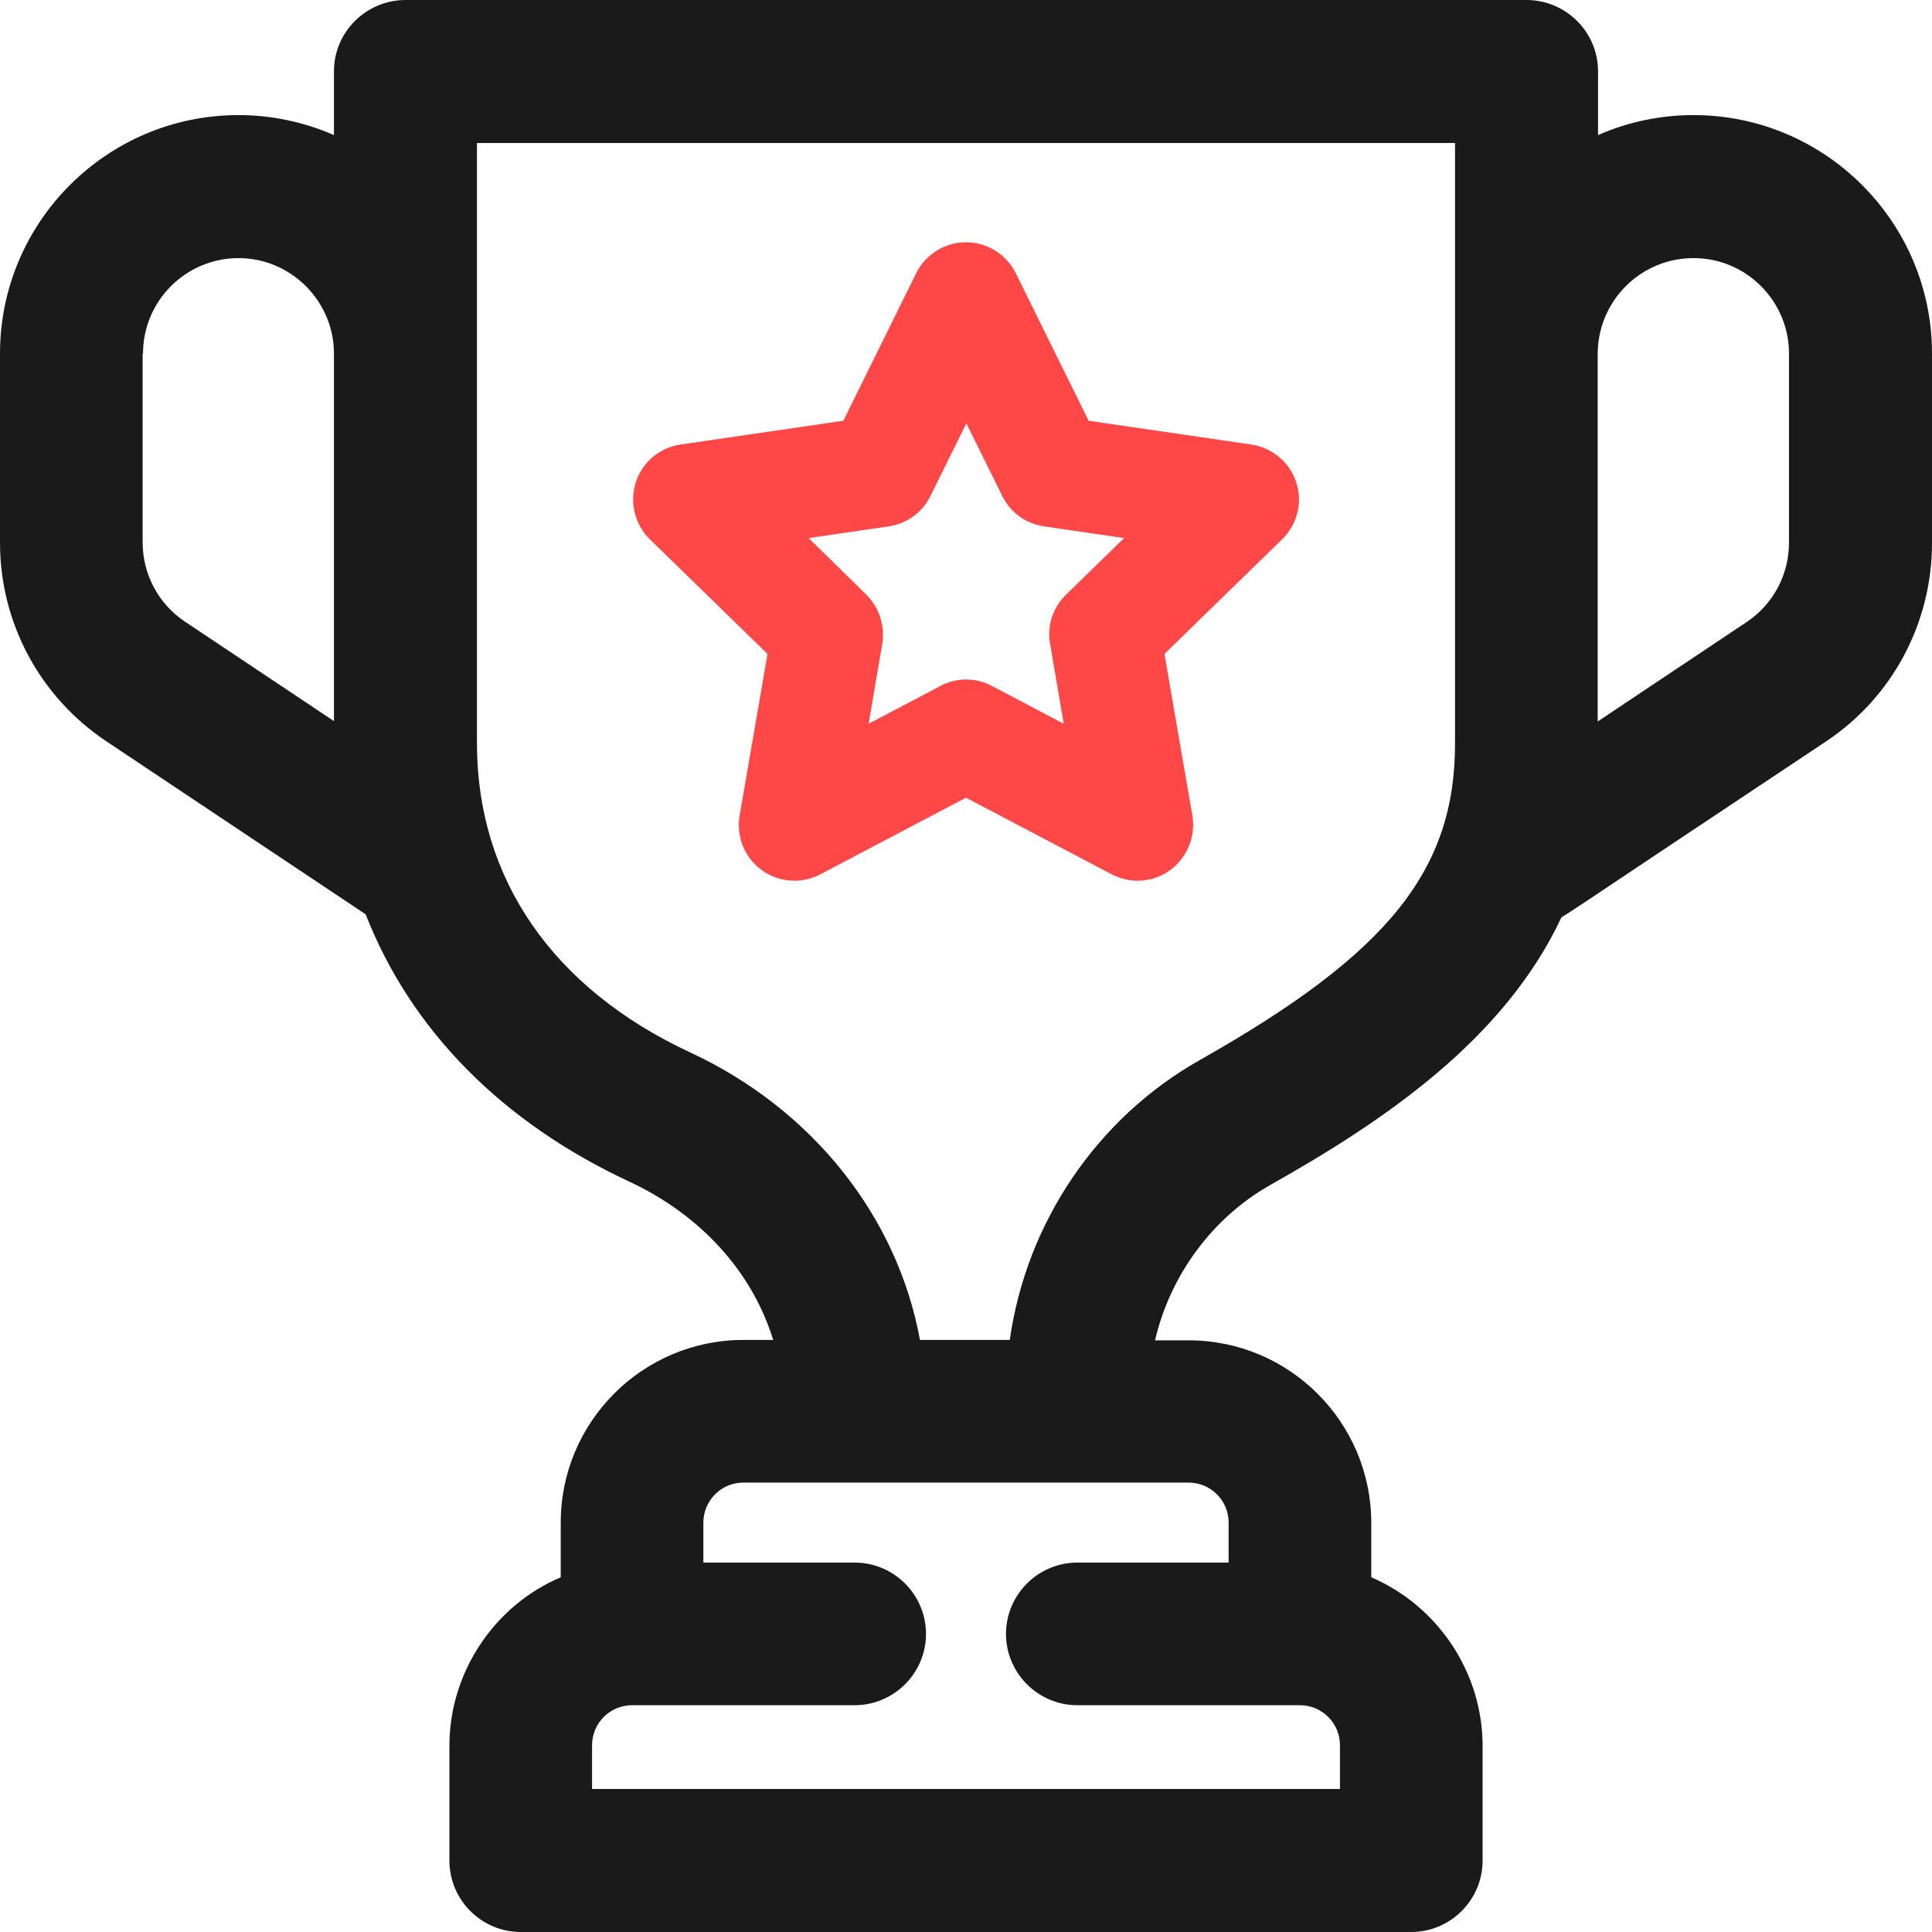 <?xml version="1.0" encoding="utf-8"?>
<!-- Generator: Adobe Illustrator 27.9.0, SVG Export Plug-In . SVG Version: 6.00 Build 0)  -->
<svg version="1.1" id="Capa_1" xmlns="http://www.w3.org/2000/svg" xmlns:xlink="http://www.w3.org/1999/xlink" x="0px" y="0px"
	 viewBox="0 0 512 512" style="enable-background:new 0 0 512 512;" xml:space="preserve">
<style type="text/css">
	.st0{fill:#FE4747;}
	.st1{fill:#1A1A1A;}
</style>
<g>
	<g>
		<g>
			<path class="st0" d="M343.5,127.8c-1.7-5.3-6.4-9.2-11.9-10l-43.1-6.3l-19.3-39.1c-2.5-5-7.6-8.2-13.2-8.2
				c-5.6,0-10.7,3.2-13.2,8.2l-19.3,39.1l-43.1,6.3c-5.6,0.8-10.2,4.7-11.9,10c-1.7,5.3-0.3,11.2,3.7,15.1l31.2,30.4l-7.4,42.9
				c-0.9,5.5,1.3,11.1,5.9,14.4c4.5,3.3,10.6,3.7,15.5,1.1l38.6-20.3l38.6,20.3c5,2.6,11,2.2,15.5-1.1c4.5-3.3,6.8-8.9,5.9-14.4
				l-7.4-42.9l31.2-30.4C343.8,139,345.3,133.1,343.5,127.8z M282.5,157.6c-3.5,3.4-5.1,8.3-4.2,13.1l3.6,21.1l-19-10
				c-4.3-2.3-9.4-2.3-13.7,0l-19,10l3.6-21.1c0.8-4.8-0.8-9.7-4.2-13.1l-15.3-15l21.2-3.1c4.8-0.7,9-3.7,11.1-8.1l9.5-19.2l9.5,19.2
				c2.1,4.4,6.3,7.4,11.1,8.1l21.2,3.1L282.5,157.6z"/>
		</g>
	</g>
	<path class="st1" d="M448.8,30.5c-8.7,0-17.4,1.8-25.3,5.3V18.9C423.5,8.5,415,0,404.5,0H107.5C97,0,88.5,8.5,88.5,18.9v16.9
		c-8-3.5-16.6-5.3-25.3-5.3C28.4,30.5,0,58.8,0,93.7v50.1c0,21.2,10.5,40.8,28.1,52.6l68.8,45.9c12,30.7,36.2,55.2,70,70.9
		c18.8,8.8,32.5,23.9,38,41.9H197c-26.7,0-48.4,21.7-48.4,48.4V418c-17.7,7.5-29.5,25.3-29.5,44.6v30.5c0,10.4,8.5,18.9,18.9,18.9
		H374c10.4,0,18.9-8.5,18.9-18.9v-30.5c0-19.3-11.8-37-29.5-44.6v-14.4c0-26.7-21.7-48.4-48.4-48.4h-8.9c4-17.3,15.3-32.6,30.6-41.2
		c29.6-16.7,61.8-38.2,77.1-70.9c1.9-1.1,7.1-4.6,29.1-19.3l0.9-0.6c9.8-6.5,22.8-15.2,40.1-26.7c17.6-11.7,28.1-31.4,28.1-52.6
		V93.7C512,58.8,483.6,30.5,448.8,30.5z M448.8,68.4c14,0,25.3,11.4,25.3,25.3v50.1c0,8.5-4.2,16.4-11.3,21.1l-39.4,26.3V93.7
		C423.5,79.7,434.8,68.4,448.8,68.4z M267.6,355.1h-23.8c-6-32.8-28.6-61.2-60.9-76.2c-36.5-17-56.5-46.1-56.5-81.9V37.9h259.2V197
		c0,33.7-17.7,55.7-67.6,83.9C290.7,296.3,272,324,267.6,355.1z M325.6,414.1h-40.1c-10.4,0-18.9,8.5-18.9,18.9
		c0,10.4,8.5,18.9,18.9,18.9h59c5.8,0,10.6,4.7,10.6,10.6v11.6H156.9v-11.6c0-5.8,4.7-10.6,10.6-10.6h59c10.4,0,18.9-8.5,18.9-18.9
		c0-10.4-8.5-18.9-18.9-18.9h-40.1v-10.6c0-5.8,4.7-10.6,10.6-10.6h118c5.8,0,10.6,4.7,10.6,10.6V414.1z M37.9,93.7
		c0-14,11.4-25.3,25.3-25.3s25.3,11.4,25.3,25.3v97.4l-39.4-26.3c-7.1-4.7-11.3-12.6-11.3-21.1V93.7z"/>
</g>
</svg>
